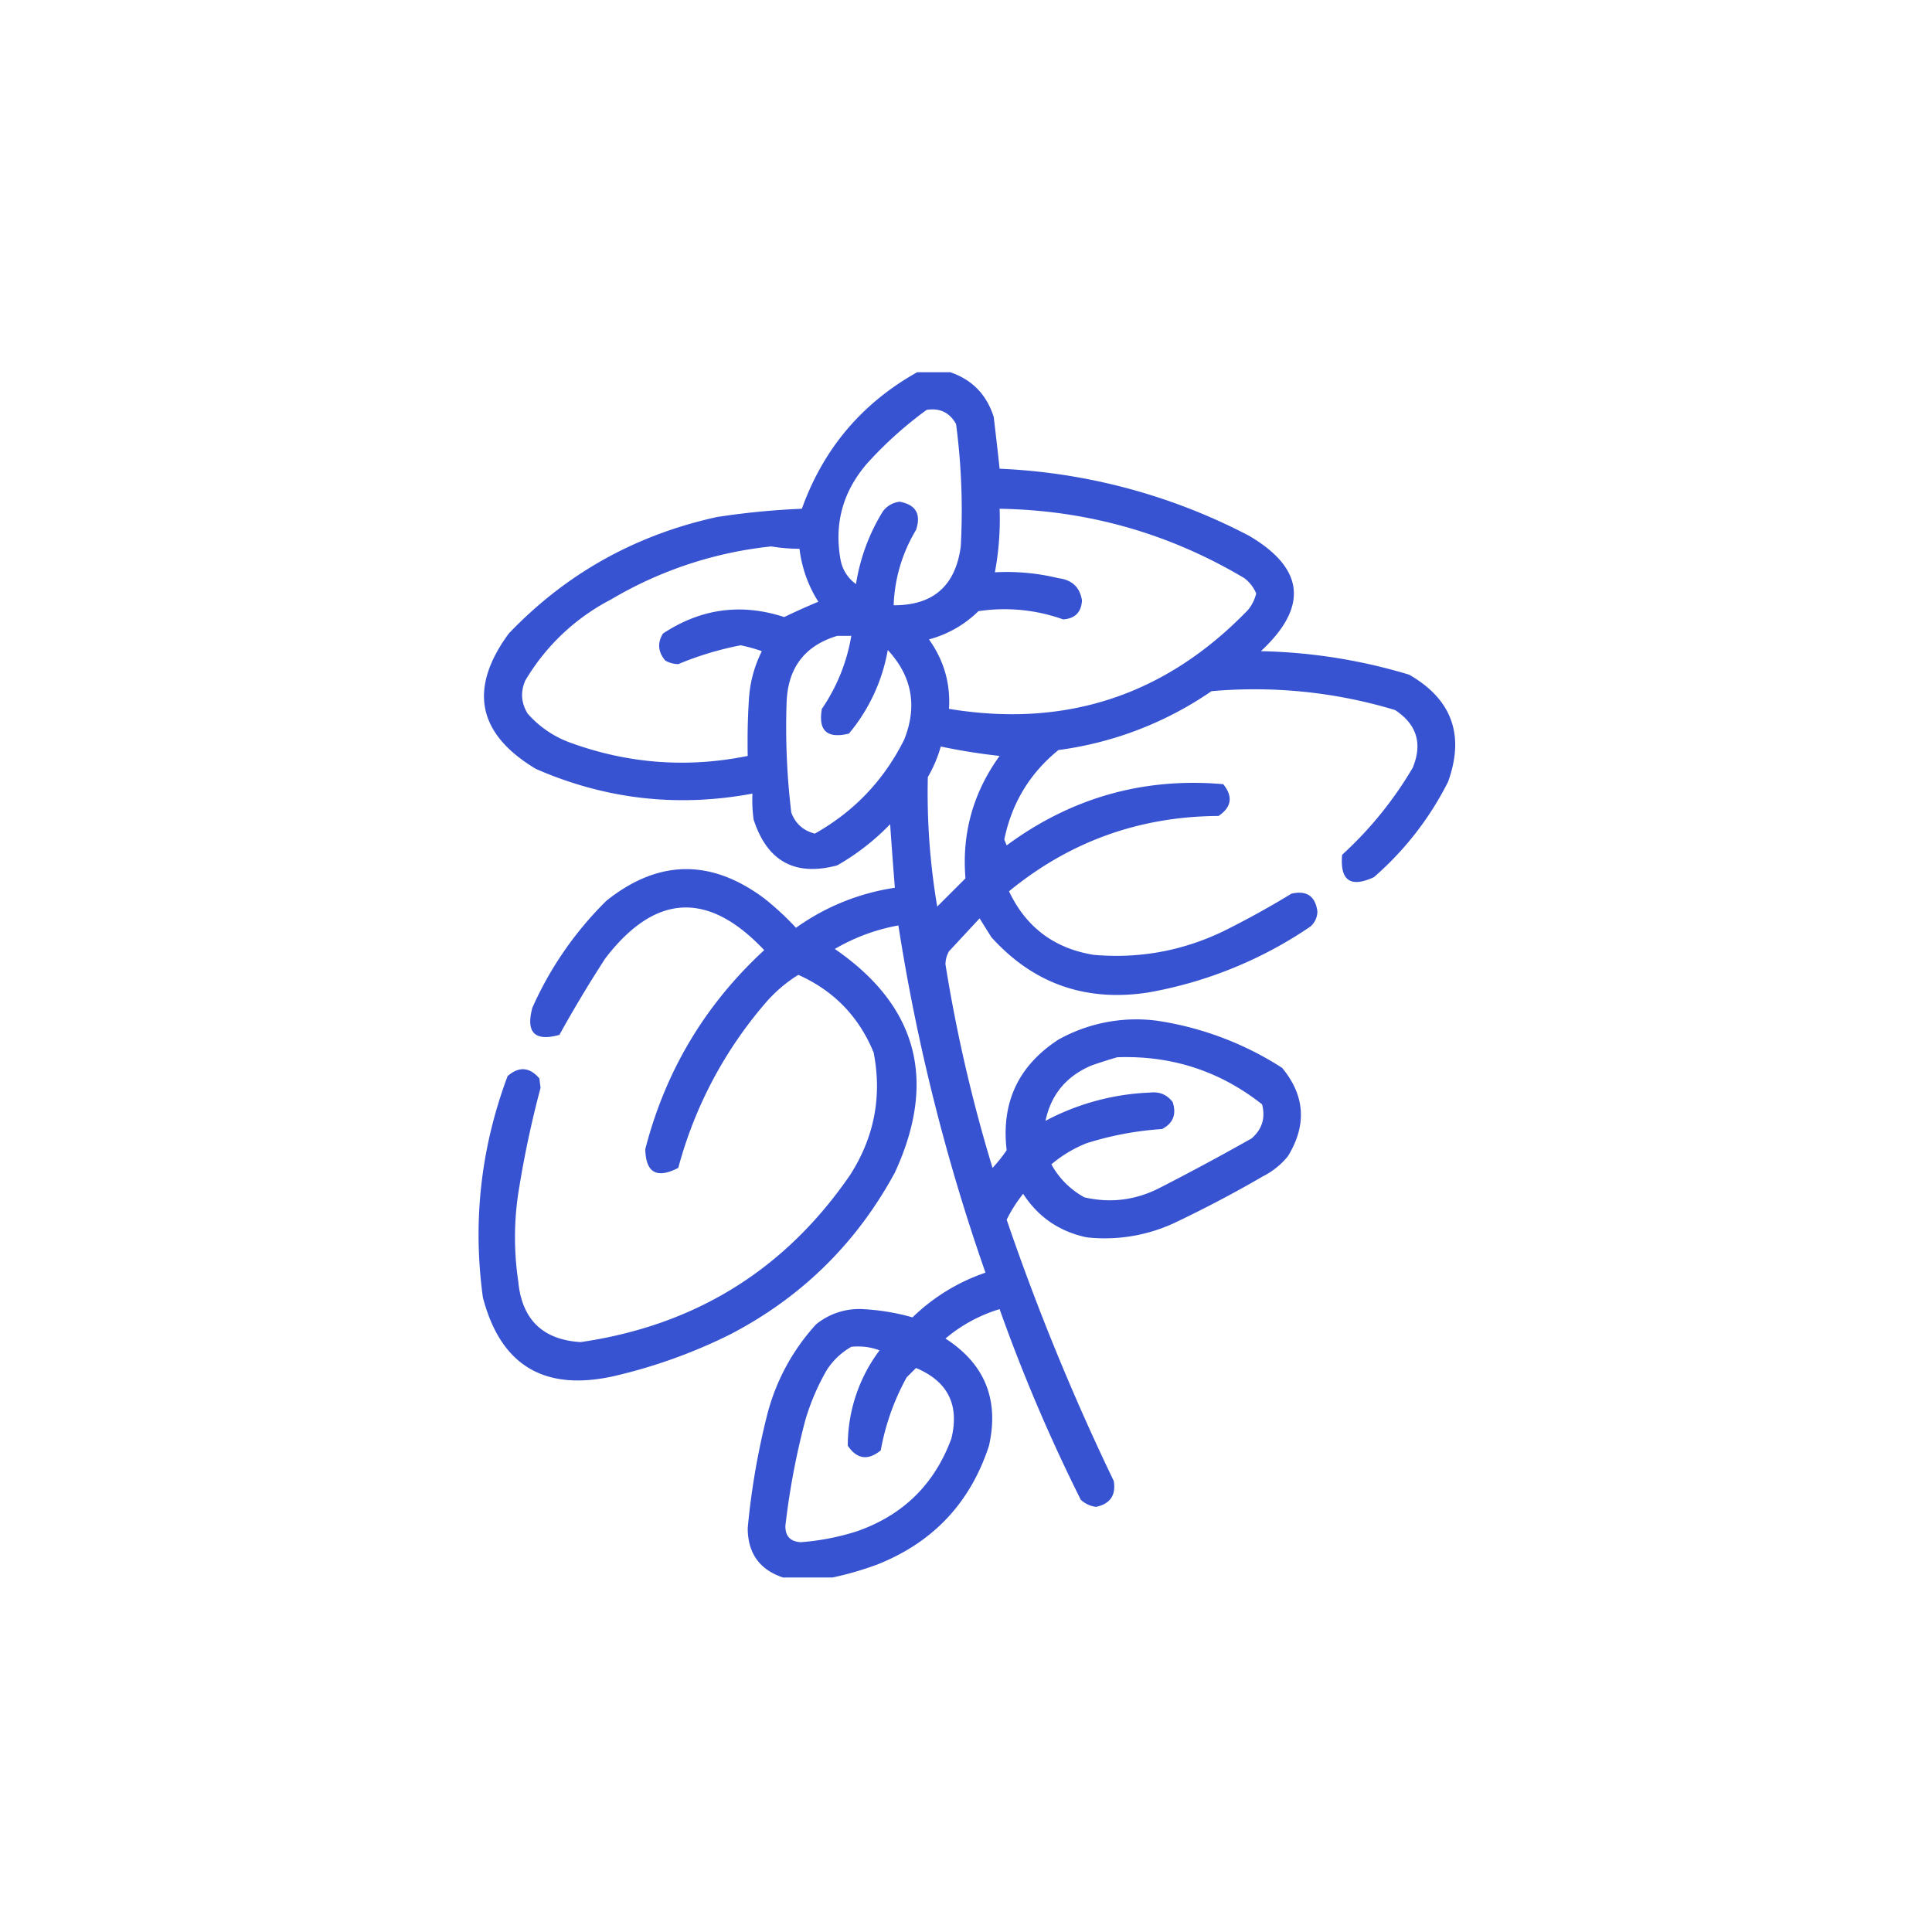 <?xml version="1.0" encoding="UTF-8"?>
<svg xmlns="http://www.w3.org/2000/svg" width="109" height="109" fill="none">
  <path opacity=".93" fill-rule="evenodd" clip-rule="evenodd" d="M51.747 21h1.86c1.237.418 2.056 1.26 2.457 2.523.117.977.228 1.95.332 2.922a33.38 33.38 0 0 1 14.078 3.785c3.128 1.841 3.35 4.01.664 6.508 2.851.06 5.64.502 8.367 1.328 2.411 1.389 3.142 3.403 2.192 6.043a17.611 17.611 0 0 1-4.184 5.38c-1.322.611-1.92.19-1.793-1.262a21.187 21.187 0 0 0 3.984-4.914c.563-1.36.23-2.445-.996-3.254a27.432 27.432 0 0 0-10.359-1.063 19.818 19.818 0 0 1-8.633 3.32c-1.615 1.31-2.634 2.992-3.055 5.047l.133.332c3.654-2.694 7.727-3.845 12.22-3.453.56.699.472 1.296-.267 1.793-4.458.025-8.398 1.442-11.82 4.25.962 2.031 2.556 3.227 4.781 3.586 2.556.224 4.99-.219 7.305-1.328a51.271 51.271 0 0 0 3.852-2.125c.853-.194 1.34.138 1.46.996a1.14 1.14 0 0 1-.398.863 23.491 23.491 0 0 1-9.164 3.72c-3.523.537-6.467-.504-8.832-3.122l-.664-1.063-1.727 1.86c-.127.226-.193.47-.199.73a86.118 86.118 0 0 0 2.656 11.489 8.42 8.42 0 0 0 .797-.997c-.316-2.688.658-4.769 2.922-6.242a9.016 9.016 0 0 1 5.578-1.062 17.912 17.912 0 0 1 7.04 2.656c1.294 1.564 1.405 3.224.331 4.98a4.283 4.283 0 0 1-1.394 1.13 68.303 68.303 0 0 1-5.047 2.656 9.322 9.322 0 0 1-4.914.797c-1.542-.327-2.737-1.145-3.586-2.457a8.203 8.203 0 0 0-.93 1.46 133.35 133.35 0 0 0 6.043 14.743c.13.801-.201 1.288-.996 1.46a1.55 1.55 0 0 1-.863-.398 95.54 95.54 0 0 1-4.582-10.758 8.56 8.56 0 0 0-3.055 1.66c2.218 1.428 3.037 3.442 2.457 6.043-1.05 3.22-3.153 5.456-6.308 6.707-.84.31-1.682.553-2.524.731h-2.789c-1.325-.442-1.99-1.372-1.992-2.79.204-2.198.58-4.367 1.129-6.507a11.945 11.945 0 0 1 2.722-4.98 3.845 3.845 0 0 1 2.657-.864c.959.053 1.888.208 2.789.465a10.978 10.978 0 0 1 4.117-2.523 111.301 111.301 0 0 1-4.914-19.59 10.949 10.949 0 0 0-3.586 1.328c4.66 3.209 5.788 7.415 3.387 12.617-2.154 3.97-5.231 7.002-9.23 9.098a29.741 29.741 0 0 1-6.641 2.39c-3.918.866-6.375-.617-7.372-4.449-.583-4.275-.118-8.437 1.395-12.484.641-.558 1.239-.514 1.793.133l.066.531a57.963 57.963 0 0 0-1.261 5.977 16.714 16.714 0 0 0 0 4.914c.198 2.168 1.37 3.319 3.52 3.453 6.468-.94 11.537-4.084 15.206-9.43 1.365-2.13 1.808-4.432 1.328-6.906-.831-2.027-2.248-3.488-4.25-4.383a7.931 7.931 0 0 0-1.859 1.594 23.549 23.549 0 0 0-4.914 9.297c-1.216.628-1.836.273-1.86-1.063 1.138-4.41 3.374-8.151 6.708-11.223-3.166-3.357-6.154-3.202-8.965.465a71.306 71.306 0 0 0-2.59 4.317c-1.39.38-1.899-.128-1.527-1.528a19.693 19.693 0 0 1 4.183-6.043c2.923-2.33 5.89-2.374 8.899-.132a15.815 15.815 0 0 1 1.793 1.66 12.834 12.834 0 0 1 5.578-2.258 337.622 337.622 0 0 1-.266-3.586 13.31 13.31 0 0 1-2.988 2.324c-2.38.634-3.952-.23-4.715-2.59a8.092 8.092 0 0 1-.066-1.46c-4.221.787-8.294.322-12.22-1.395-3.299-1.98-3.808-4.525-1.527-7.637 3.223-3.372 7.141-5.564 11.754-6.574a43.369 43.369 0 0 1 4.782-.465c1.215-3.383 3.384-5.951 6.507-7.703zm.532 2.125c.743-.118 1.296.148 1.66.797.303 2.291.391 4.593.266 6.906-.297 2.224-1.56 3.33-3.786 3.32a8.8 8.8 0 0 1 1.262-4.25c.299-.895-.011-1.426-.93-1.593-.383.053-.693.23-.93.53a11.026 11.026 0 0 0-1.527 4.118 2.162 2.162 0 0 1-.863-1.328c-.382-2.042.105-3.857 1.461-5.445a21.919 21.919 0 0 1 3.387-3.055zm4.117 5.578c4.958.082 9.562 1.388 13.812 3.918.302.234.524.522.664.863-.084.347-.24.657-.464.93-4.643 4.81-10.266 6.668-16.868 5.578.091-1.427-.285-2.733-1.129-3.918a6.286 6.286 0 0 0 2.79-1.593 9.847 9.847 0 0 1 4.78.464c.665-.044 1.02-.398 1.063-1.062-.114-.747-.557-1.168-1.328-1.262a12.275 12.275 0 0 0-3.586-.332c.221-1.183.31-2.379.266-3.586zm-12.883 2.125a9.721 9.721 0 0 0 1.594.133 7.132 7.132 0 0 0 1.062 2.988c-.655.273-1.297.56-1.925.864-2.422-.791-4.702-.481-6.84.93-.326.529-.282 1.038.132 1.526.226.128.47.194.731.2a17.936 17.936 0 0 1 3.52-1.063c.406.083.805.194 1.195.332a6.971 6.971 0 0 0-.73 2.723 38.293 38.293 0 0 0-.067 3.187c-3.39.688-6.71.444-9.961-.73a5.875 5.875 0 0 1-2.457-1.66c-.366-.6-.41-1.22-.133-1.86a12.072 12.072 0 0 1 4.848-4.582 22.244 22.244 0 0 1 9.031-2.988zm3.719 5.047h.797a10.294 10.294 0 0 1-1.66 4.117c-.216 1.234.293 1.699 1.527 1.395a10.07 10.07 0 0 0 2.191-4.715c1.368 1.479 1.678 3.161.93 5.047-1.14 2.291-2.823 4.062-5.047 5.312-.654-.168-1.097-.566-1.328-1.195a40.33 40.33 0 0 1-.266-6.11c.043-2.006.995-3.29 2.856-3.851zm5.844 6.242c1.095.231 2.202.408 3.32.531-1.494 2.068-2.136 4.37-1.926 6.907l-1.594 1.593a38.38 38.38 0 0 1-.53-7.304c.318-.55.562-1.125.73-1.727zm9.96 17.531c3.066-.107 5.788.779 8.168 2.657.2.768.002 1.41-.597 1.926a145.146 145.146 0 0 1-5.18 2.788c-1.358.695-2.775.872-4.25.532a4.695 4.695 0 0 1-1.86-1.86 7.15 7.15 0 0 1 1.993-1.195c1.384-.436 2.8-.702 4.25-.797.627-.323.827-.832.598-1.527-.32-.414-.74-.591-1.262-.531a13.695 13.695 0 0 0-5.91 1.593c.31-1.478 1.174-2.519 2.59-3.12.498-.175.985-.33 1.46-.466zM48.03 75.984c.558-.056 1.09.01 1.593.2a8.929 8.929 0 0 0-1.792 5.379c.516.764 1.136.853 1.859.265.264-1.458.751-2.83 1.46-4.117.179-.182.356-.359.532-.531 1.794.755 2.458 2.083 1.992 3.984-.957 2.595-2.75 4.344-5.379 5.246-1.023.32-2.064.52-3.12.598-.59-.036-.878-.346-.864-.93.231-2.02.608-4.012 1.129-5.976.29-.98.69-1.91 1.195-2.79a3.994 3.994 0 0 1 1.395-1.328z" fill="#2947CE"></path>
</svg>
